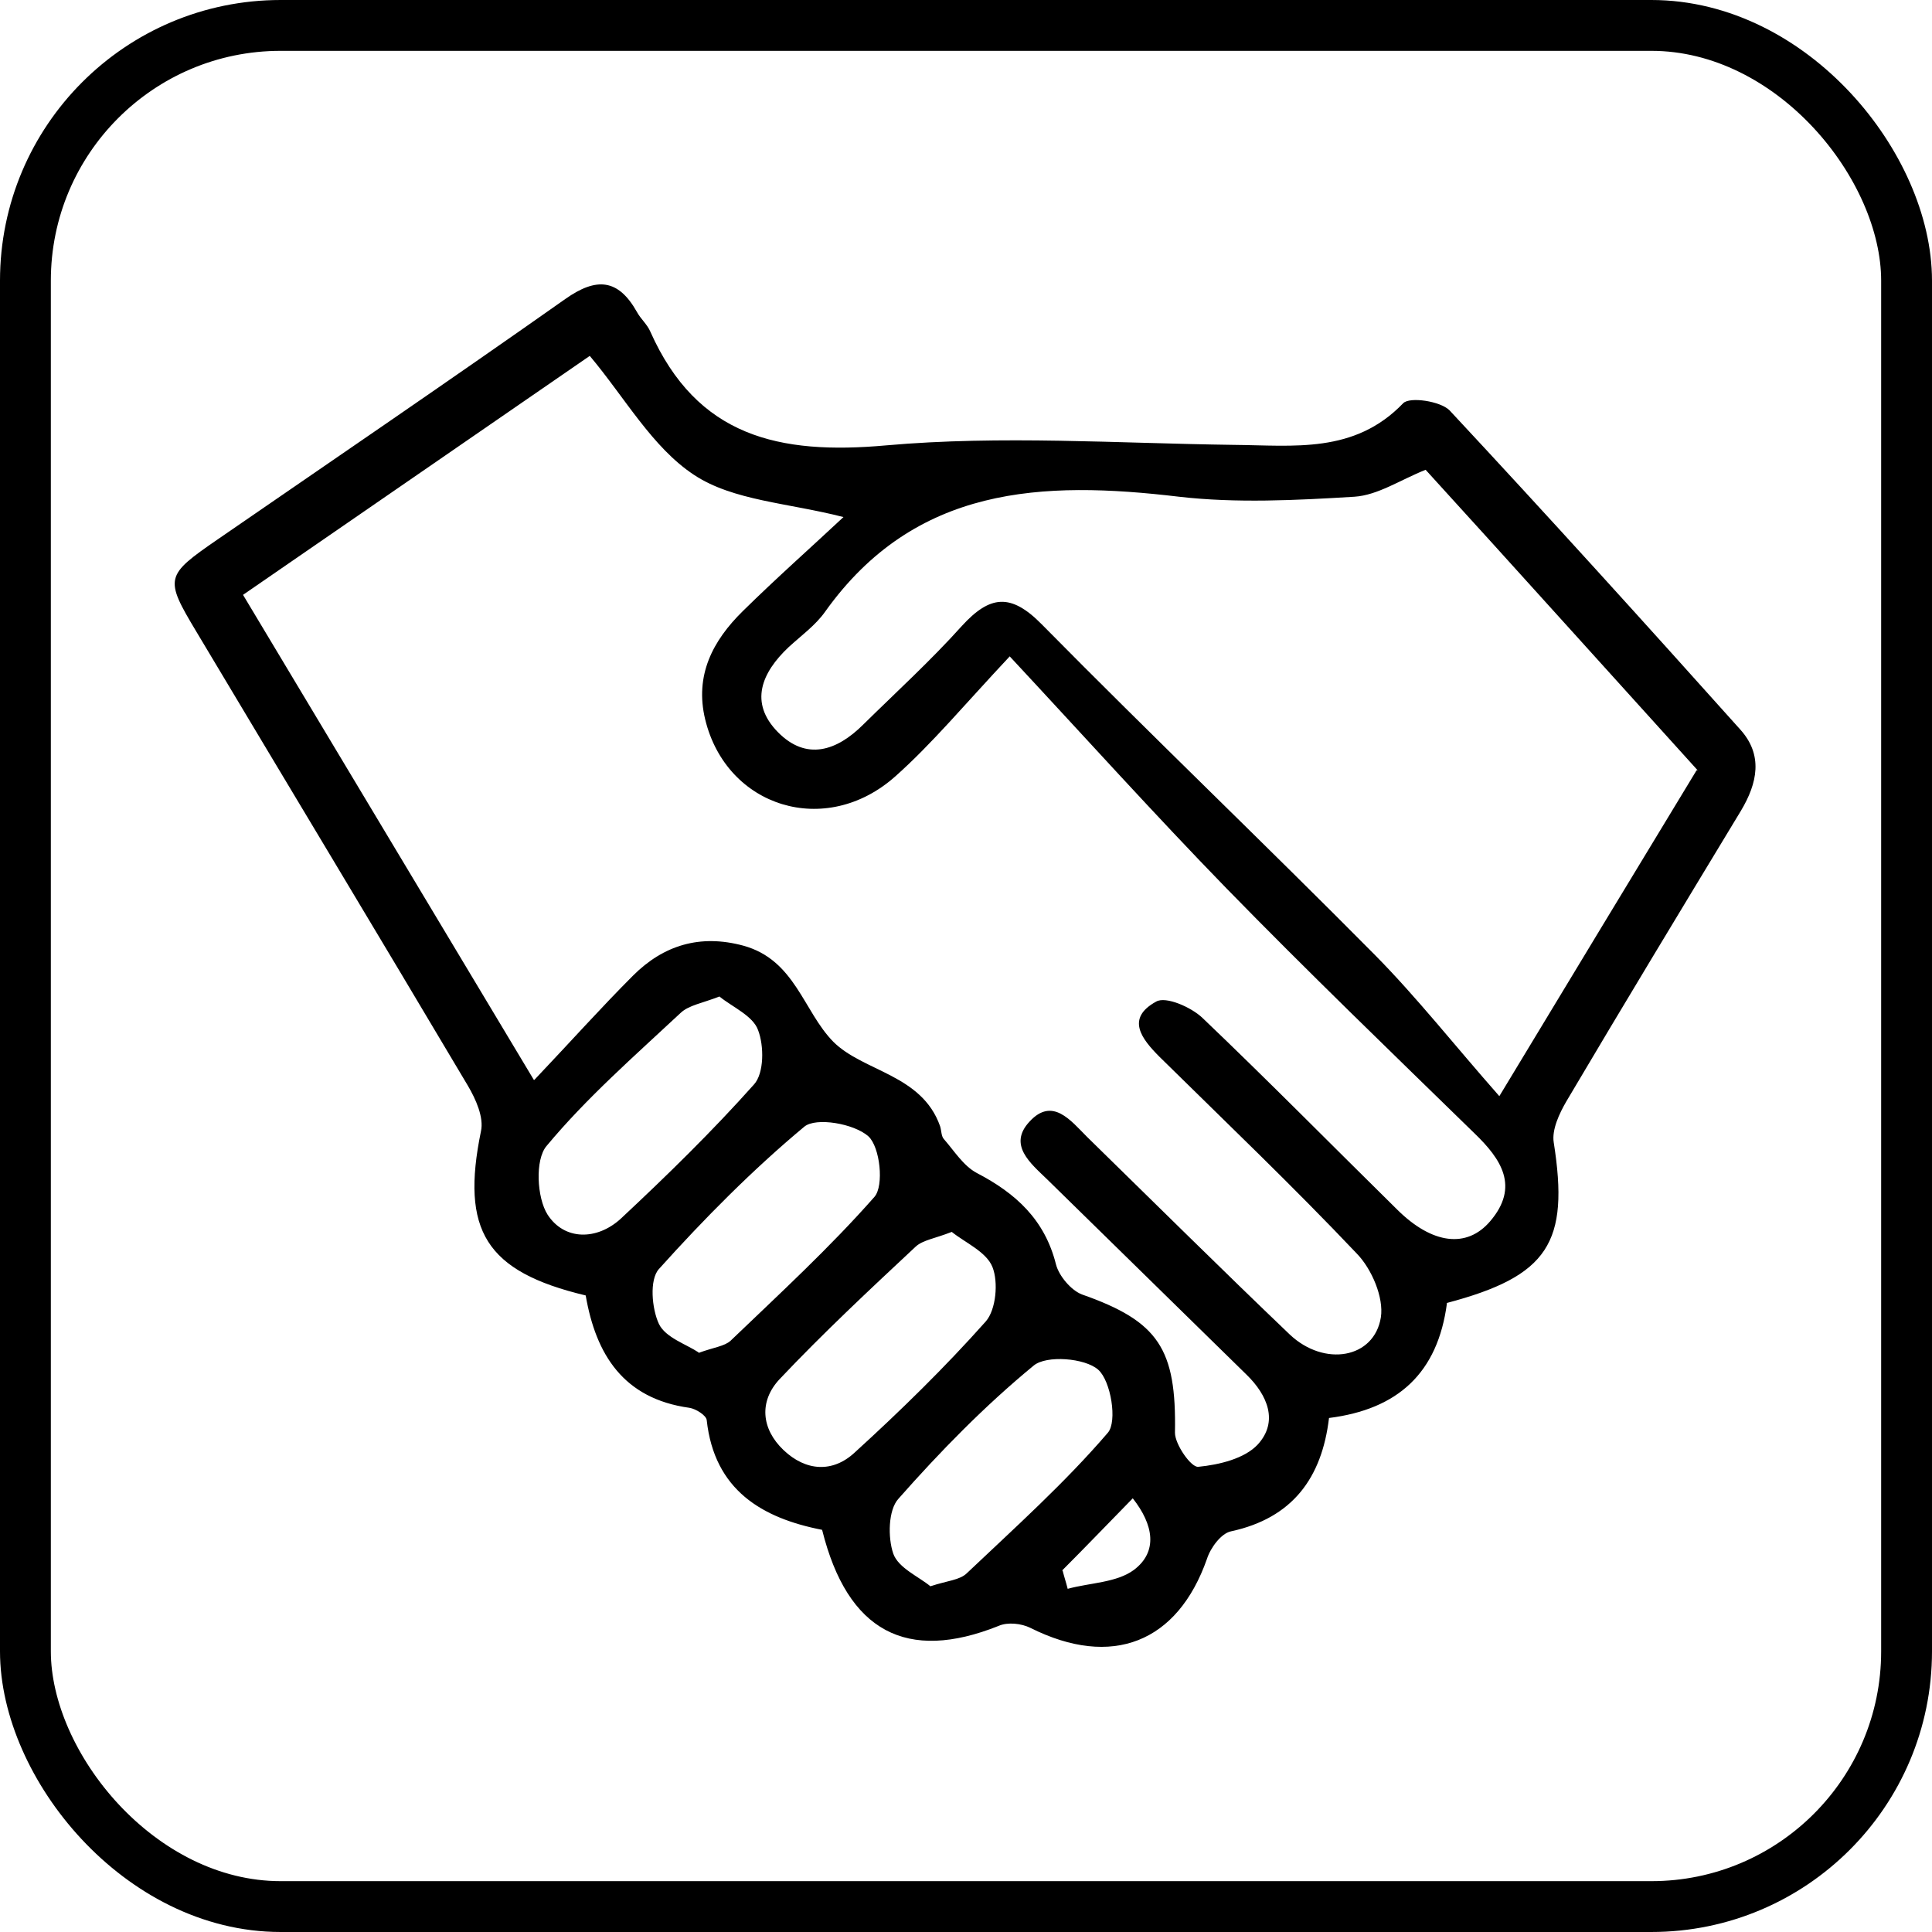 <?xml version="1.0" encoding="UTF-8"?>
<svg id="Layer_1" xmlns="http://www.w3.org/2000/svg" viewBox="0 0 38 38">
  <defs>
    <style>
      .cls-1 {
        fill: none;
        stroke: #000;
        stroke-miterlimit: 10;
      }
    </style>
  </defs>
  <rect class="cls-1" x=".5" y=".5" width="37" height="37" rx="5.02" ry="5.02"/>
  <path d="M28.46,25.63c-.18,1.38-.97,2.09-2.32,2.26-.14,1.18-.72,1.97-1.93,2.23-.19.04-.4.32-.47.54-.58,1.65-1.87,2.16-3.47,1.36-.18-.09-.45-.12-.63-.04-1.8.72-2.97.12-3.47-1.89-1.18-.23-2.12-.78-2.27-2.16-.01-.09-.21-.22-.34-.24-1.3-.18-1.84-1.05-2.04-2.21-1.97-.47-2.46-1.28-2.06-3.23.06-.27-.1-.63-.26-.9-1.77-2.98-3.56-5.95-5.34-8.93-.63-1.05-.61-1.1.42-1.81,2.28-1.57,4.57-3.13,6.84-4.73.61-.43,1.04-.4,1.41.26.07.13.2.24.26.38.92,2.07,2.53,2.43,4.64,2.24,2.26-.2,4.55-.04,6.83-.01,1.19.01,2.38.18,3.34-.82.13-.13.73-.04.91.14,1.93,2.07,3.83,4.17,5.72,6.28.45.5.34,1.05.01,1.6-1.15,1.9-2.3,3.8-3.43,5.71-.14.24-.29.56-.25.81.31,1.97-.1,2.63-2.11,3.16ZM10.51,21.24c.73-.77,1.32-1.43,1.94-2.05.6-.6,1.32-.82,2.17-.59,1.02.28,1.18,1.29,1.77,1.89.59.59,1.74.64,2.1,1.66.03.09.02.2.08.26.2.23.38.52.64.66.77.4,1.34.92,1.56,1.8.06.23.3.51.51.59,1.51.53,1.86,1.07,1.83,2.72,0,.23.32.69.46.67.41-.04.91-.16,1.17-.44.41-.45.19-.97-.22-1.37-1.31-1.28-2.61-2.56-3.92-3.84-.33-.32-.78-.68-.35-1.14.45-.49.81-.02,1.13.3,1.33,1.3,2.65,2.61,3.99,3.89.68.64,1.66.47,1.79-.34.06-.39-.18-.95-.47-1.25-1.26-1.33-2.58-2.59-3.88-3.87-.36-.36-.67-.76-.07-1.09.19-.11.69.11.91.32,1.3,1.24,2.56,2.52,3.84,3.78.68.67,1.36.76,1.82.22.58-.68.22-1.22-.31-1.73-1.64-1.6-3.28-3.18-4.88-4.82-1.42-1.46-2.78-2.97-4.26-4.56-.9.96-1.53,1.72-2.25,2.36-1.37,1.22-3.32.61-3.74-1.12-.21-.87.15-1.55.74-2.13.66-.65,1.35-1.26,1.98-1.85-1.09-.28-2.17-.32-2.94-.83-.82-.54-1.36-1.52-2.05-2.34-2.26,1.56-4.53,3.12-6.82,4.7,1.91,3.18,3.75,6.26,5.72,9.54ZM33.39,15.15c-1.83-2.02-3.6-3.99-5.35-5.91-.5.2-.94.5-1.4.53-1.15.07-2.32.13-3.45,0-2.69-.32-5.19-.22-6.96,2.26-.19.27-.47.47-.72.7-.53.5-.78,1.09-.21,1.67.56.57,1.16.37,1.68-.15.65-.64,1.33-1.26,1.94-1.94.55-.6.96-.65,1.57-.03,2.16,2.19,4.39,4.32,6.55,6.5.83.84,1.56,1.77,2.45,2.78,1.42-2.35,2.63-4.35,3.88-6.41ZM13.74,26.61c.3-.11.51-.13.63-.24.96-.92,1.95-1.83,2.83-2.83.19-.22.11-.98-.12-1.19-.28-.25-1.03-.38-1.26-.19-1.02.85-1.97,1.81-2.86,2.8-.19.21-.14.78,0,1.08.13.27.54.4.78.56ZM14.15,19.6c-.33.13-.6.17-.76.32-.91.85-1.85,1.67-2.64,2.62-.23.27-.19,1.02.02,1.35.33.51.97.51,1.44.08.91-.85,1.8-1.72,2.62-2.64.2-.22.2-.76.08-1.07-.1-.28-.5-.45-.76-.66ZM18.3,31.2c.33-.11.58-.12.72-.26.95-.9,1.93-1.78,2.77-2.76.19-.22.06-1.02-.19-1.24-.26-.23-1.02-.29-1.27-.08-.96.79-1.84,1.69-2.66,2.62-.2.22-.21.76-.1,1.08.1.28.5.45.73.64ZM18.72,24.23c-.33.13-.57.16-.71.29-.91.85-1.82,1.7-2.68,2.61-.4.43-.36.97.08,1.39.44.42.97.45,1.4.05.9-.82,1.77-1.67,2.58-2.58.2-.23.25-.77.13-1.07-.12-.3-.54-.48-.8-.69ZM20.9,30.89c.03.12.07.24.1.36.44-.12.96-.12,1.3-.37.48-.36.39-.89-.02-1.41-.48.49-.93.96-1.39,1.42Z"/>
</svg>